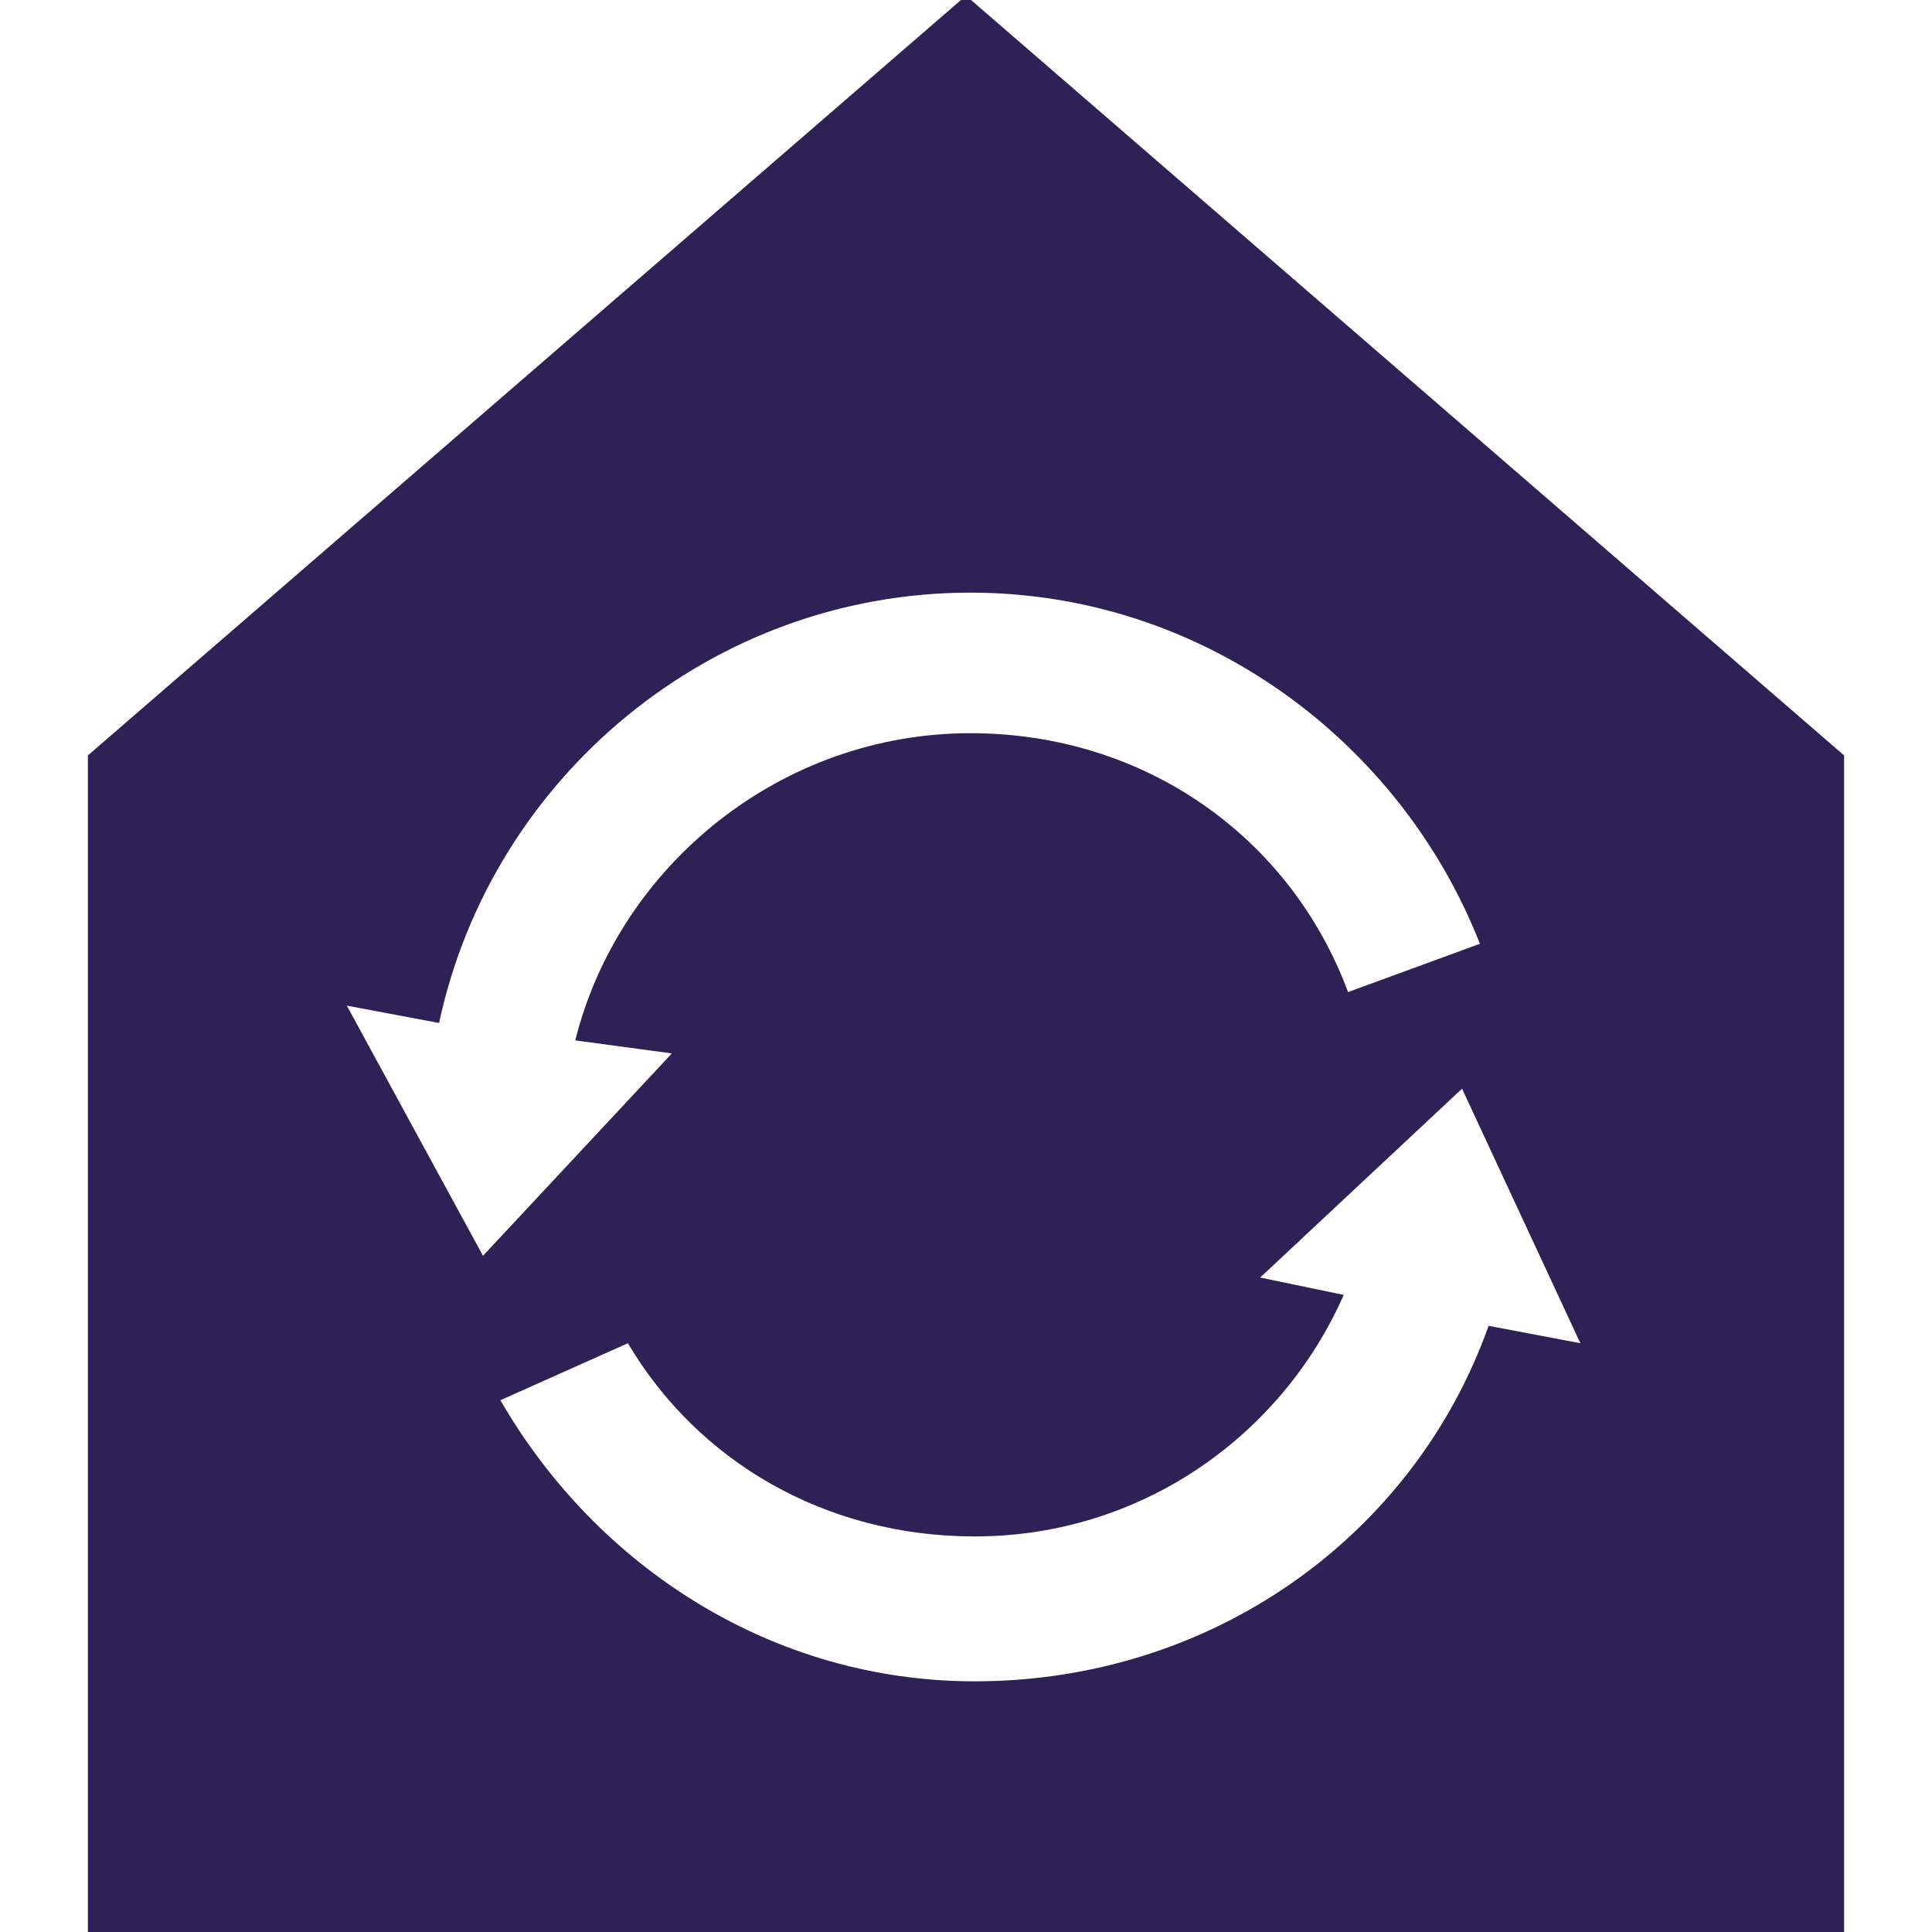 <?xml version="1.0" encoding="utf-8"?>
<!-- Generator: Adobe Illustrator 25.3.1, SVG Export Plug-In . SVG Version: 6.00 Build 0)  -->
<svg version="1.1" id="Calque_1" xmlns="http://www.w3.org/2000/svg" xmlns:xlink="http://www.w3.org/1999/xlink" x="0px" y="0px"
	 viewBox="0 0 400 400" style="enable-background:new 0 0 400 400;" xml:space="preserve">
<style type="text/css">
	.st0{fill:#2D2155;}
</style>
<g>
	<g>
		<path class="st0" d="M200-0.9L18.2,156.4V400h363.6V156.4L200-0.9z M71.8,208.2l19.1,3.6c10.9-50.9,56.4-89.1,110-89.1
			c48.2,0,89.1,30.9,105.5,72.7l-27.3,10c-11.8-31.8-41.8-53.6-78.2-53.6c-39.1,0-72.7,27.3-81.8,63.6l20,2.7L100,260L71.8,208.2z
			 M308.2,274.5c-15.5,43.6-57.3,73.6-106.4,73.6c-41.8,0-78.2-23.6-98.2-58.2l26.4-11.8c14.5,24.5,40.9,40,71.8,40
			c34.5,0,63.6-20.9,76.4-50l-17.3-3.6l41.8-39.1l24.5,52.7L308.2,274.5z"/>
	</g>
</g>
</svg>
